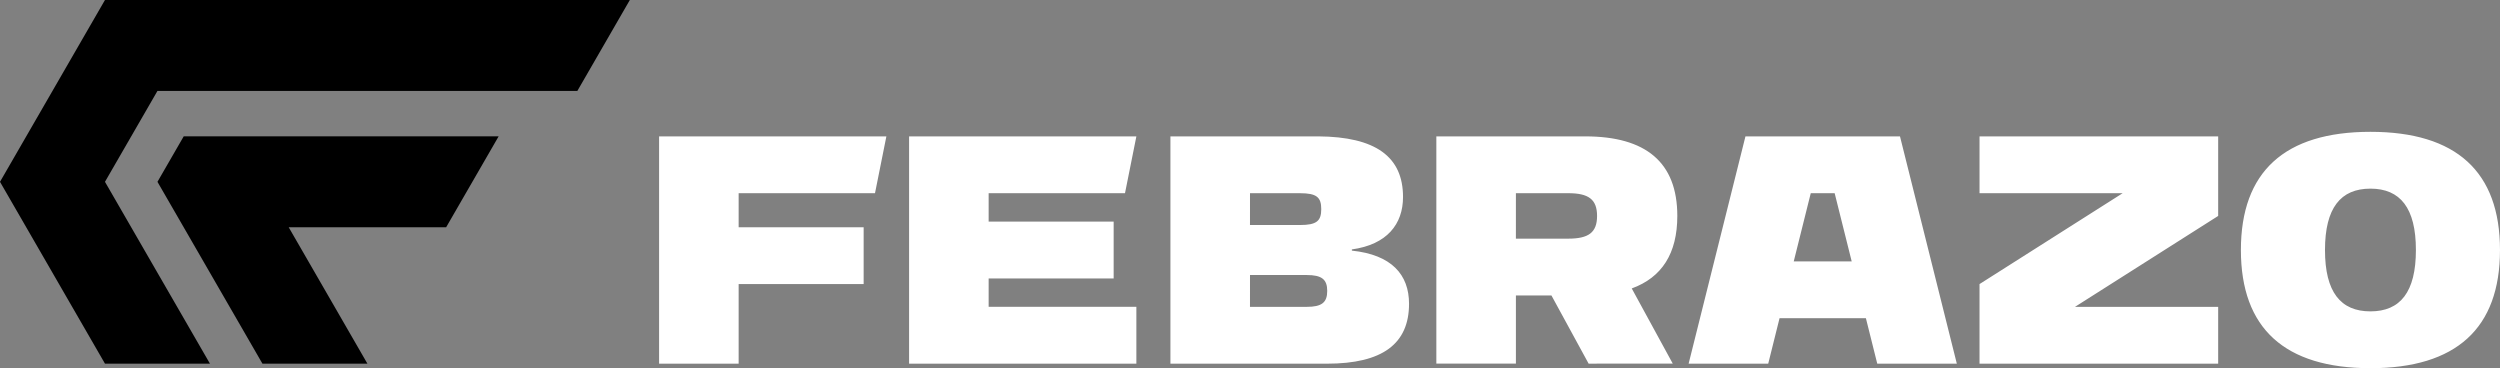 <svg xmlns="http://www.w3.org/2000/svg" width="206.242" height="30.374" viewBox="0 0 206.242 30.374">
  <rect x="0" y="0" width="206.242" height="30.374" fill="#808080" stroke="none"/>
  <g id="Grupo_16" data-name="Grupo 16" transform="translate(-53 -35)">
    <g id="Grupo_14" data-name="Grupo 14" transform="translate(53 35)">
      <path id="União_1" data-name="União 1" d="M21.65,30,12.99,15l2.166-3.751H41.135l-4.33,7.5H23.817L30.31,30ZM8.66,30,0,15,8.66,0h43.3L47.63,7.5H12.99L8.66,15l8.66,15Z" transform="translate(0 0)"/>
    </g>
    <path id="União_2" data-name="União 2" d="M130.494,9.751C130.494,3.29,134.1,0,141.181,0s10.687,3.29,10.687,9.751-3.61,9.748-10.687,9.748S130.494,16.209,130.494,9.751Zm6.937,0c0,3.465,1.286,5.061,3.751,5.061s3.749-1.6,3.749-5.061-1.286-5.064-3.749-5.064S137.431,6.283,137.431,9.751Zm-28.5,9.374V12.561l11.813-7.5H108.932V.376h19.687V6.939l-11.812,7.5h11.812v4.688Zm-8.437,0-.936-3.749H92.434L91.5,19.124H84.933L89.621.376H102.37l4.688,18.748Zm-6.889-8.437h4.781L96.98,5.061H95.009ZM20.624,19.124V.376h18.75l-.938,4.685H27.187V7.405H37.5v4.69H27.187v2.341H39.374v4.688ZM0,19.124V.376H18.75l-.938,4.685H6.563V7.876H16.875v4.685H6.563v6.563Zm76.683,0L73.616,13.5H70.684v5.623H64.121V.376h12.29C81.41.376,84,2.52,84,6.938c0,3.1-1.272,5.075-3.759,5.983l3.383,6.2Zm-6-10.311H75c1.674,0,2.38-.5,2.38-1.874S76.671,5.063,75,5.063H70.684Zm-28.5,10.311V.375H54.372c4.744.031,7,1.677,7,5,0,2.243-1.323,3.927-4.221,4.326V9.8c3.267.342,4.717,1.971,4.717,4.386,0,3.3-2.188,4.941-6.76,4.941Zm6.563-4.685h4.685c1.229,0,1.688-.353,1.688-1.312s-.459-1.313-1.688-1.313H48.748Zm0-6.751h4.125c1.379,0,1.755-.335,1.755-1.312s-.376-1.312-1.755-1.312H48.748Z" transform="translate(107.373 45.875)" fill="#fff"/>
  </g>
</svg>

